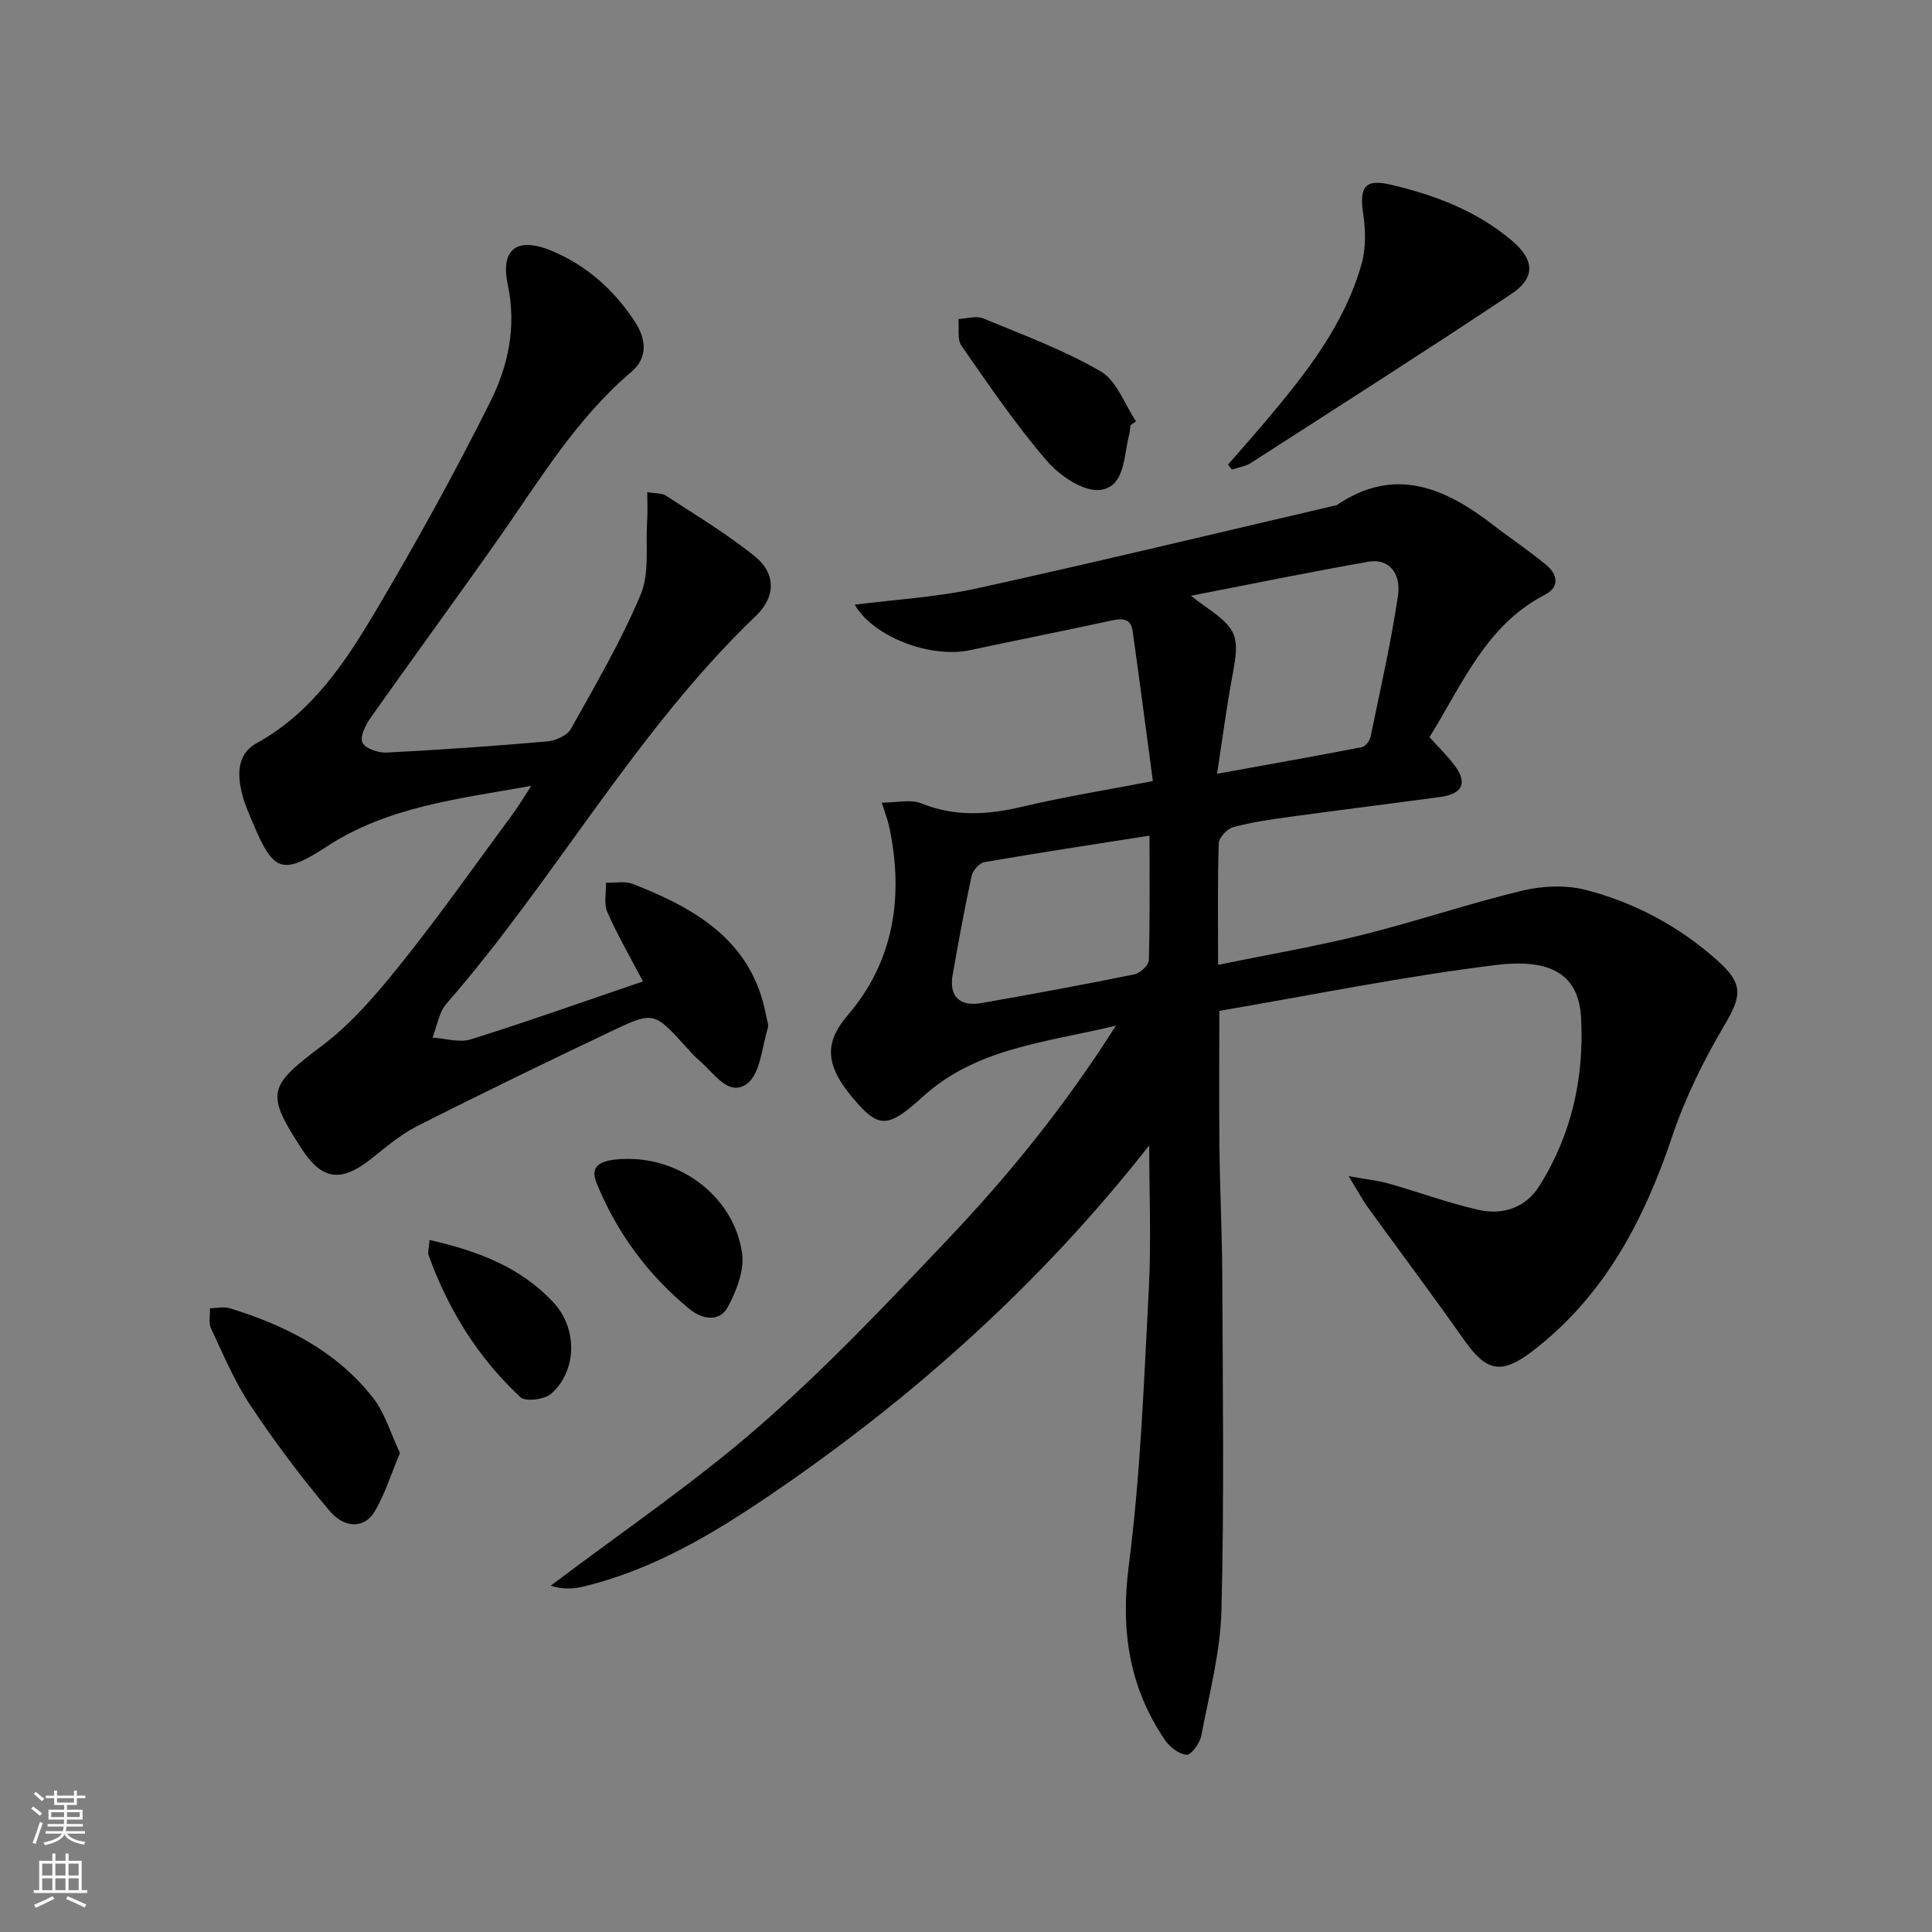 <svg enable-background="new 0 0 400 400" viewBox="0 0 400 400" xmlns="http://www.w3.org/2000/svg"><rect x="0" y="0" width="400" height="400" fill="#808080" stroke="none"/><g fill="#010000"><path d="m237.93 237.15c-22.44 28.58-48.87 52.26-78.54 72.42-11.99 8.15-24.41 15.52-38.73 18.94-2.01.48-4.12.57-6.65-.2 14.45-10.94 29.54-21.15 43.18-33.03 13.77-12 26.4-25.36 39-38.64 12.57-13.26 24.14-27.41 34.84-44.28-14.89 3.54-29 4.67-40.05 14.77-6.77 6.18-8.85 6.39-13.27 1.51-7.25-7.99-7.08-12.75-2.1-18.57 9.54-11.16 11.51-24.62 8.51-38.84-.3-1.41-.84-2.77-1.56-5.05 3.16 0 5.98-.74 8.15.14 6.99 2.83 13.78 2.39 20.91.71 8.55-2.03 17.24-3.42 27.07-5.32-1.4-10.44-2.74-20.75-4.19-31.05-.38-2.71-2.22-2.66-4.47-2.17-9.72 2.12-19.49 4.05-29.22 6.12-8.14 1.73-19.95-2.7-23.85-9.41 8.52-1.1 16.98-1.56 25.15-3.35 24.94-5.48 49.77-11.47 74.65-17.27 11.94-8.11 22.29-3.65 32.27 4.03 3.68 2.84 7.58 5.42 11.14 8.39 2.24 1.87 2.83 4.51-.25 6.1-12.29 6.34-17.12 18.55-23.96 29.51 1.78 1.98 3.55 3.73 5.06 5.68 2.88 3.72 1.89 6.07-2.83 6.71-10.36 1.41-20.74 2.69-31.1 4.11-3.95.54-7.92 1.11-11.76 2.14-1.25.34-2.96 2.14-3 3.32-.26 8.13-.14 16.27-.14 25.19 10.33-2.12 20.23-3.81 29.96-6.23 11.08-2.76 21.93-6.46 33.03-9.13 4.19-1.01 9.05-1.21 13.18-.14 10.23 2.65 19.49 7.64 27.4 14.77 5.32 4.8 4.75 7.31 1.22 13.31-4.27 7.23-8.07 14.92-10.74 22.86-5.85 17.41-14.03 33.05-28.88 44.48-6.51 5.01-9.63 4.32-14.29-2.33-6.48-9.24-13.27-18.26-19.89-27.41-1.13-1.57-2.04-3.3-3.96-6.43 3.73.67 6.05.9 8.25 1.52 6.22 1.76 12.31 4.02 18.6 5.45 5.05 1.15 9.79-.39 12.66-4.97 6.66-10.58 9.27-22.39 8.62-34.72-.48-9.05-6.21-12.4-17.67-10.99-19.05 2.34-37.91 6.2-57.23 9.49 0 9.61-.08 18.88.02 28.15.1 8.98.55 17.96.59 26.94.09 22.99.41 46-.17 68.98-.22 8.69-2.53 17.35-4.17 25.97-.3 1.56-2.1 4.06-3.04 3.98-1.6-.12-3.53-1.63-4.52-3.1-7.43-10.96-9.17-22.73-7.46-36.05 2.46-19.08 3.15-38.41 4.17-57.65.49-9.77.06-19.58.06-29.36zm14.05-76.95c10.55-1.91 20.28-3.63 29.98-5.51.72-.14 1.61-1.26 1.78-2.06 2.01-9.73 4.23-19.43 5.69-29.24.72-4.88-2.05-7.8-6.04-7.1-11.96 2.08-23.86 4.54-36.83 7.06 1.75 1.31 2.49 1.89 3.27 2.43 6.33 4.44 6.84 6.07 5.39 13.77-1.23 6.49-2.07 13.06-3.24 20.65zm-13.99 12.81c-11.77 1.85-23 3.55-34.2 5.49-1.04.18-2.38 1.73-2.63 2.85-1.47 6.78-2.71 13.61-3.92 20.44-.79 4.46 1.39 6.68 5.99 5.88 10.57-1.85 21.13-3.81 31.65-5.94 1.19-.24 2.94-1.89 2.97-2.92.25-8.44.14-16.88.14-25.8z"/><path d="m134.01 101.89c1.72.3 3.02.18 3.87.73 6.23 4.09 12.69 7.93 18.45 12.61 4.32 3.51 4.28 8.34.22 12.23-24.98 23.9-41.56 54.48-64.1 80.32-1.58 1.81-1.96 4.67-2.91 7.05 2.66.16 5.57 1.1 7.94.36 11.86-3.72 23.58-7.89 35.64-12-2.76-5.27-5.34-9.68-7.37-14.34-.76-1.74-.23-4.04-.29-6.09 1.87.06 3.95-.39 5.59.26 13.11 5.14 24.78 11.85 27.59 27.4.15.82.55 1.73.33 2.44-1.25 3.98-1.52 9.4-4.28 11.49-3.8 2.88-6.84-2.18-9.77-4.65-1.01-.86-1.9-1.87-2.8-2.85-6.7-7.39-6.76-7.53-15.62-3.31-13.49 6.42-26.95 12.93-40.28 19.69-3.51 1.78-6.56 4.51-9.71 6.95-5.96 4.62-9.88 4.05-13.96-2.19-7.71-11.77-6.98-13.11 4.12-21.48 6.28-4.73 11.57-11.01 16.53-17.21 8-10 15.38-20.5 22.99-30.81 1.15-1.56 2.15-3.25 3.81-5.79-15.28 2.73-29.7 4.33-42.22 12.49-9.23 6.01-11.12 5.46-15.33-4.59-.83-1.99-1.75-3.98-2.29-6.05-1.04-4.08-1.17-8.41 2.98-10.69 11.5-6.32 18.37-16.79 24.72-27.49 8.38-14.13 16.33-28.54 23.67-43.23 3.68-7.38 5.45-15.49 3.6-24.2-1.59-7.5 2.04-9.96 9.13-6.99 7.28 3.05 12.93 8.13 17.21 14.69 2.32 3.56 2.73 7.41-.78 10.38-11.36 9.64-18.89 22.26-27.29 34.23-8.79 12.52-17.84 24.85-26.66 37.34-1.04 1.48-2.26 3.92-1.71 5.14.56 1.23 3.27 2.17 4.98 2.08 11.12-.56 22.24-1.34 33.33-2.31 1.72-.15 4.09-1.22 4.86-2.59 5.1-9.12 10.4-18.2 14.44-27.8 1.85-4.39 1.02-9.93 1.33-14.95.14-1.93.04-3.88.04-6.27z"/><path d="m254.25 96.18c2.55-2.92 5.13-5.82 7.63-8.78 8.37-9.93 16.48-20.08 20.05-32.86.89-3.2.8-6.87.31-10.2-.85-5.71.37-7.37 5.82-6.08 9.12 2.16 17.81 5.46 25.04 11.63 4.67 3.98 4.79 7.66-.24 11.01-17.82 11.85-35.86 23.36-53.85 34.93-1.15.74-2.64.95-3.97 1.4-.26-.35-.52-.7-.79-1.05z"/><path d="m82.8 300.83c-1.82 4.34-3.08 8.5-5.24 12.12-2.05 3.45-6.11 3.64-9.3-.12-5.88-6.94-11.35-14.27-16.4-21.84-3.29-4.93-5.61-10.51-8.15-15.91-.56-1.18-.18-2.8-.24-4.22 1.37-.02 2.84-.38 4.09 0 11.46 3.51 21.97 8.8 29.54 18.37 2.58 3.23 3.78 7.55 5.7 11.6z"/><path d="m234.05 88.05c-.09.65-.11 1.33-.27 1.96-1.15 4.37-.82 10.78-5.98 11.42-3.44.43-8.4-2.92-11.04-5.99-6.44-7.49-12.04-15.73-17.7-23.86-.93-1.34-.45-3.66-.63-5.53 1.73-.08 3.69-.73 5.14-.13 8.23 3.41 16.67 6.53 24.33 10.98 3.31 1.93 4.92 6.79 7.3 10.33-.39.27-.77.55-1.15.82z"/><path d="m130.01 239.94c11.47-.04 22.06 8.24 23.63 19.54.49 3.54-1.16 7.79-2.95 11.12-1.74 3.23-5.37 2.51-7.85.49-8.63-7.04-15.1-15.81-19.31-26.12-1.47-3.58.55-5.01 6.48-5.03z"/><path d="m88.94 256.73c10.07 2.28 18.93 5.66 25.72 13.01 4.93 5.33 4.82 14.09-.54 18.81-1.37 1.21-5.31 1.71-6.37.72-8.76-8.13-14.93-18.09-18.99-29.33-.25-.7.07-1.6.18-3.21z"/></g><path d="m6.44 374.46.42-.45c.65.47 1.27.95 1.85 1.44l-.45.49c-.65-.56-1.25-1.06-1.82-1.48m.93 7.33-.63-.26c.55-1.36 1.05-2.8 1.52-4.33.19.1.38.19.59.27-.46 1.29-.95 2.73-1.48 4.32m-.38-10.38.44-.42c.43.34 1.01.82 1.74 1.44l-.49.49c-.53-.51-1.09-1.01-1.69-1.51m2.5.35h1.72v-1.04h.59v1.04h3.52v-1.04h.59v1.04h1.75v.53h-1.75v1.42h-2.03v.97h3.22v2.03h-3.24c0 .35-.01.66-.03.93h3.32v.53h-3.37c-.03.27-.08.58-.15.94h3.96v.53h-3.71c.67.92 1.93 1.48 3.79 1.68-.13.24-.23.44-.29.59-2.13-.38-3.48-1.08-4.04-2.12-.43.97-1.77 1.72-4.03 2.23-.09-.19-.2-.37-.33-.55 2.1-.42 3.37-1.03 3.81-1.83h-3.36v-.53h3.58c.08-.29.13-.61.16-.94h-3.33v-.53h3.39c.02-.27.04-.58.04-.93h-3.23v-2.03h3.25v-.97h-2.07v-1.42h-1.73zm1.12 3.44v1h2.65c.01-.3.02-.44.01-.4v-.25-.35zm1.19-2h3.52v-.91h-3.52zm4.71 2h-2.63v.59c0 .15-.01.28-.01.4h2.64z" fill="#fbfcfa"/><path d="m13.56 383.74h.63v1.52h2.72v6.07h1.13v.6h-11.06v-.6h1.13v-6.07h2.73v-1.52h.63v1.52h2.1v-1.52zm-2.69 8.83.38.56c-1.24.63-2.53 1.25-3.85 1.85-.1-.21-.21-.42-.34-.63 1.36-.55 2.63-1.15 3.81-1.78m-2.13-4.27h2.1v-2.45h-2.1zm0 3.04h2.1v-2.46h-2.1zm2.72-3.04h2.1v-2.45h-2.1zm0 3.04h2.1v-2.46h-2.1zm6.07 3.6c-1.41-.71-2.7-1.3-3.86-1.78l.35-.56c1.45.62 2.75 1.19 3.84 1.72zm-1.25-9.09h-2.1v2.45h2.1zm-2.09 5.49h2.1v-2.46h-2.1z" fill="#fbfcfa"/></svg>
